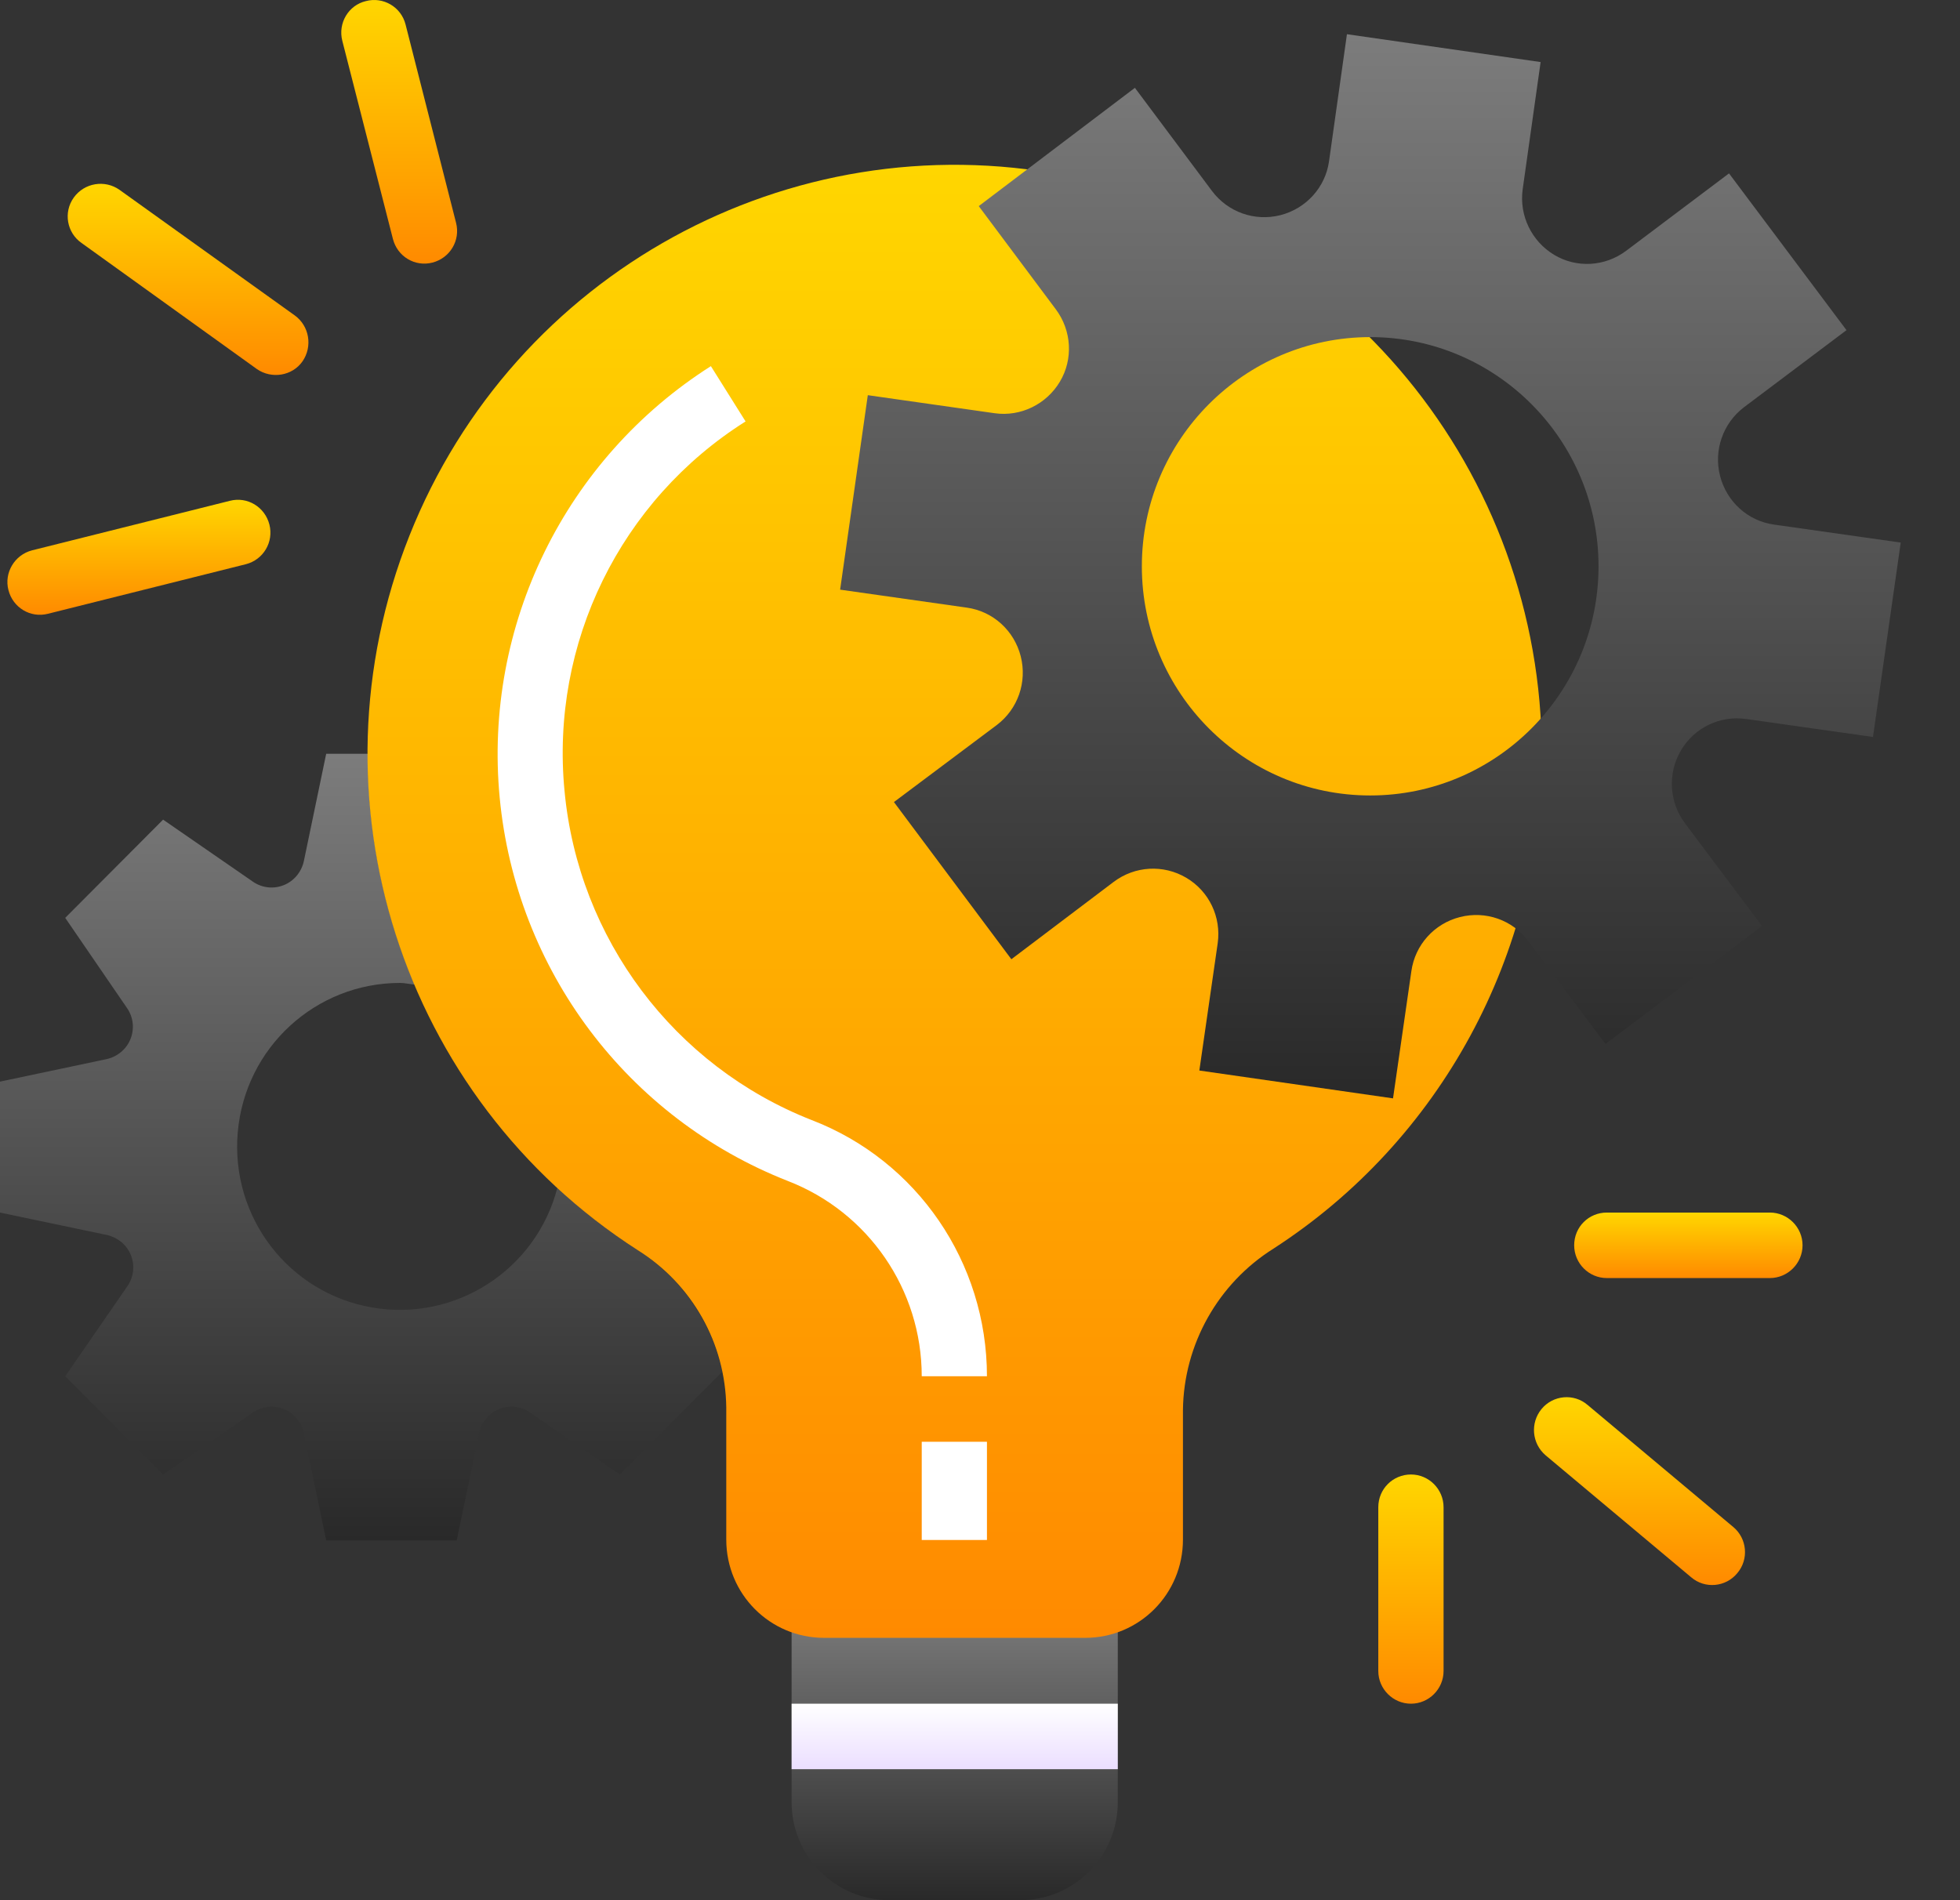 <svg width="33" height="32" viewBox="0 0 33 32" fill="none" xmlns="http://www.w3.org/2000/svg">
<rect x="0" y="0" width="33" height="32" fill="#333333" stroke="none"/>
<path d="M13.328 30.346C13.328 31.262 14.063 32 14.976 32H17.173C18.086 32 18.82 31.262 18.82 30.346V27.037H13.328V30.346Z" fill="url(#paint0_linear_2804_50963)"/>
<path d="M10.738 21.054C10.257 20.744 9.804 20.393 9.385 20C9.028 21.385 7.669 22.261 6.268 22.019C4.861 21.778 3.879 20.496 4.003 19.069C4.126 17.642 5.314 16.553 6.735 16.553C6.817 16.553 6.9 16.574 6.982 16.581C6.46 15.354 6.193 14.031 6.193 12.694H5.492L5.115 14.506C5.074 14.686 4.95 14.837 4.778 14.906C4.607 14.975 4.415 14.954 4.263 14.851L2.746 13.803L1.098 15.457L2.142 16.981C2.245 17.132 2.266 17.325 2.197 17.498C2.128 17.67 1.977 17.794 1.799 17.835L0 18.215V20.42L1.806 20.799C1.984 20.841 2.135 20.965 2.204 21.137C2.272 21.309 2.252 21.502 2.149 21.654L1.098 23.177L2.746 24.831L4.263 23.784C4.415 23.68 4.607 23.66 4.778 23.729C4.95 23.798 5.074 23.949 5.115 24.128L5.492 25.941H7.689L8.067 24.128C8.108 23.949 8.232 23.798 8.403 23.729C8.575 23.66 8.767 23.68 8.918 23.784L10.436 24.831L12.159 23.102C11.98 22.254 11.465 21.516 10.738 21.054Z" fill="url(#paint1_linear_2804_50963)"/>
<path d="M25.959 12.7C25.959 7.944 22.595 3.85 17.94 2.954C13.285 2.058 8.651 4.601 6.894 9.02C5.136 13.438 6.749 18.49 10.738 21.054C11.651 21.626 12.214 22.619 12.228 23.701V25.927C12.228 26.844 12.963 27.582 13.876 27.582H18.27C19.183 27.582 19.917 26.844 19.917 25.927V23.742C19.931 22.64 20.508 21.613 21.442 21.027C24.256 19.207 25.959 16.064 25.959 12.7Z" fill="url(#paint2_linear_2804_50963)"/>
<path d="M29.358 6.862L31.089 5.56L29.111 2.92L27.381 4.222C27.024 4.491 26.544 4.519 26.166 4.291C25.788 4.064 25.576 3.63 25.637 3.188L25.939 1.045L22.678 0.576L22.376 2.72C22.314 3.154 21.992 3.512 21.559 3.623C21.127 3.733 20.674 3.574 20.406 3.216L19.108 1.479L16.479 3.471L17.776 5.208C18.044 5.566 18.072 6.049 17.845 6.428C17.619 6.807 17.186 7.021 16.747 6.959L14.611 6.655L14.145 9.93L16.28 10.233C16.719 10.295 17.076 10.619 17.186 11.053C17.296 11.487 17.138 11.942 16.781 12.211L15.051 13.507L17.028 16.154L18.751 14.851C19.108 14.582 19.589 14.555 19.973 14.782C20.358 15.009 20.564 15.444 20.502 15.885L20.193 18.028L23.454 18.497L23.763 16.354C23.825 15.912 24.148 15.554 24.58 15.444C25.013 15.333 25.466 15.492 25.733 15.85L27.031 17.58L29.667 15.595L28.37 13.865C28.102 13.507 28.075 13.024 28.301 12.638C28.528 12.252 28.96 12.046 29.4 12.108L31.535 12.411L32.002 9.137L29.866 8.834C29.427 8.772 29.07 8.448 28.96 8.013C28.85 7.586 29.008 7.131 29.358 6.862ZM23.07 13.396C20.948 13.396 19.225 11.666 19.225 9.537C19.225 7.407 20.948 5.677 23.07 5.677C25.191 5.677 26.914 7.407 26.914 9.537C26.914 11.666 25.191 13.396 23.07 13.396Z" fill="url(#paint3_linear_2804_50963)"/>
<path d="M13.328 28.691H18.82V29.794H13.328V28.691Z" fill="url(#paint4_linear_2804_50963)"/>
<path d="M15.519 24.28H16.617V25.934H15.519V24.28Z" fill="white"/>
<path d="M16.617 23.177H15.519C15.519 21.716 14.619 20.413 13.267 19.889C10.562 18.828 8.688 16.333 8.413 13.431C8.138 10.529 9.518 7.724 11.969 6.166L12.553 7.097C10.445 8.427 9.264 10.832 9.505 13.321C9.738 15.809 11.351 17.953 13.665 18.862C15.443 19.545 16.617 21.261 16.617 23.177Z" fill="white"/>
<path d="M27.053 20.42H29.799C30.101 20.42 30.349 20.668 30.349 20.971C30.349 21.275 30.101 21.523 29.799 21.523H27.053C26.751 21.523 26.504 21.275 26.504 20.971C26.504 20.661 26.751 20.42 27.053 20.42Z" fill="url(#paint5_linear_2804_50963)"/>
<path d="M25.954 23.729C26.147 23.494 26.497 23.46 26.73 23.66L29.181 25.714C29.415 25.907 29.449 26.259 29.25 26.493C29.058 26.727 28.707 26.762 28.474 26.562L26.023 24.508C25.79 24.308 25.762 23.963 25.954 23.729Z" fill="url(#paint6_linear_2804_50963)"/>
<path d="M23.756 24.831C24.058 24.831 24.305 25.079 24.305 25.383V28.14C24.305 28.443 24.058 28.691 23.756 28.691C23.454 28.691 23.206 28.443 23.206 28.14V25.383C23.206 25.072 23.454 24.831 23.756 24.831Z" fill="url(#paint7_linear_2804_50963)"/>
<path d="M0.54 9.268L3.87 8.434C4.165 8.358 4.46 8.537 4.536 8.834C4.611 9.13 4.433 9.427 4.138 9.502L0.808 10.336C0.513 10.412 0.217 10.233 0.142 9.937C0.066 9.647 0.245 9.344 0.54 9.268Z" fill="url(#paint8_linear_2804_50963)"/>
<path d="M1.242 3.327C1.421 3.078 1.764 3.023 2.011 3.196L4.963 5.312C5.21 5.491 5.265 5.835 5.094 6.084C4.922 6.332 4.572 6.387 4.325 6.215L1.373 4.092C1.125 3.919 1.064 3.575 1.242 3.327Z" fill="url(#paint9_linear_2804_50963)"/>
<path d="M6.162 0.018C6.45 -0.058 6.752 0.114 6.828 0.411L7.679 3.754C7.754 4.05 7.576 4.346 7.281 4.422C6.985 4.498 6.69 4.319 6.615 4.022L5.763 0.686C5.688 0.39 5.866 0.087 6.162 0.018Z" fill="url(#paint10_linear_2804_50963)"/>
<defs>
<linearGradient id="paint0_linear_2804_50963" x1="16.074" y1="27.037" x2="16.074" y2="32" gradientUnits="userSpaceOnUse">
<stop stop-color="#7C7C7C"/>
<stop offset="1" stop-color="#292929"/>
</linearGradient>
<linearGradient id="paint1_linear_2804_50963" x1="6.079" y1="12.694" x2="6.079" y2="25.941" gradientUnits="userSpaceOnUse">
<stop stop-color="#7C7C7C"/>
<stop offset="1" stop-color="#292929"/>
</linearGradient>
<linearGradient id="paint2_linear_2804_50963" x1="16.073" y1="2.775" x2="16.073" y2="27.582" gradientUnits="userSpaceOnUse">
<stop stop-color="#FFD600"/>
<stop offset="1" stop-color="#FF8A00"/>
</linearGradient>
<linearGradient id="paint3_linear_2804_50963" x1="23.073" y1="0.576" x2="23.073" y2="18.497" gradientUnits="userSpaceOnUse">
<stop stop-color="#7C7C7C"/>
<stop offset="1" stop-color="#292929"/>
</linearGradient>
<linearGradient id="paint4_linear_2804_50963" x1="16.074" y1="28.691" x2="16.074" y2="29.794" gradientUnits="userSpaceOnUse">
<stop stop-color="white"/>
<stop offset="1" stop-color="#EBDEFF"/>
</linearGradient>
<linearGradient id="paint5_linear_2804_50963" x1="28.426" y1="20.42" x2="28.426" y2="21.523" gradientUnits="userSpaceOnUse">
<stop stop-color="#FFD600"/>
<stop offset="1" stop-color="#FF8A00"/>
</linearGradient>
<linearGradient id="paint6_linear_2804_50963" x1="27.604" y1="23.529" x2="27.604" y2="26.692" gradientUnits="userSpaceOnUse">
<stop stop-color="#FFD600"/>
<stop offset="1" stop-color="#FF8A00"/>
</linearGradient>
<linearGradient id="paint7_linear_2804_50963" x1="23.756" y1="24.831" x2="23.756" y2="28.691" gradientUnits="userSpaceOnUse">
<stop stop-color="#FFD600"/>
<stop offset="1" stop-color="#FF8A00"/>
</linearGradient>
<linearGradient id="paint8_linear_2804_50963" x1="2.339" y1="8.417" x2="2.339" y2="10.354" gradientUnits="userSpaceOnUse">
<stop stop-color="#FFD600"/>
<stop offset="1" stop-color="#FF8A00"/>
</linearGradient>
<linearGradient id="paint9_linear_2804_50963" x1="3.166" y1="3.096" x2="3.166" y2="6.314" gradientUnits="userSpaceOnUse">
<stop stop-color="#FFD600"/>
<stop offset="1" stop-color="#FF8A00"/>
</linearGradient>
<linearGradient id="paint10_linear_2804_50963" x1="6.721" y1="0" x2="6.721" y2="4.44" gradientUnits="userSpaceOnUse">
<stop stop-color="#FFD600"/>
<stop offset="1" stop-color="#FF8A00"/>
</linearGradient>
</defs>
</svg>
